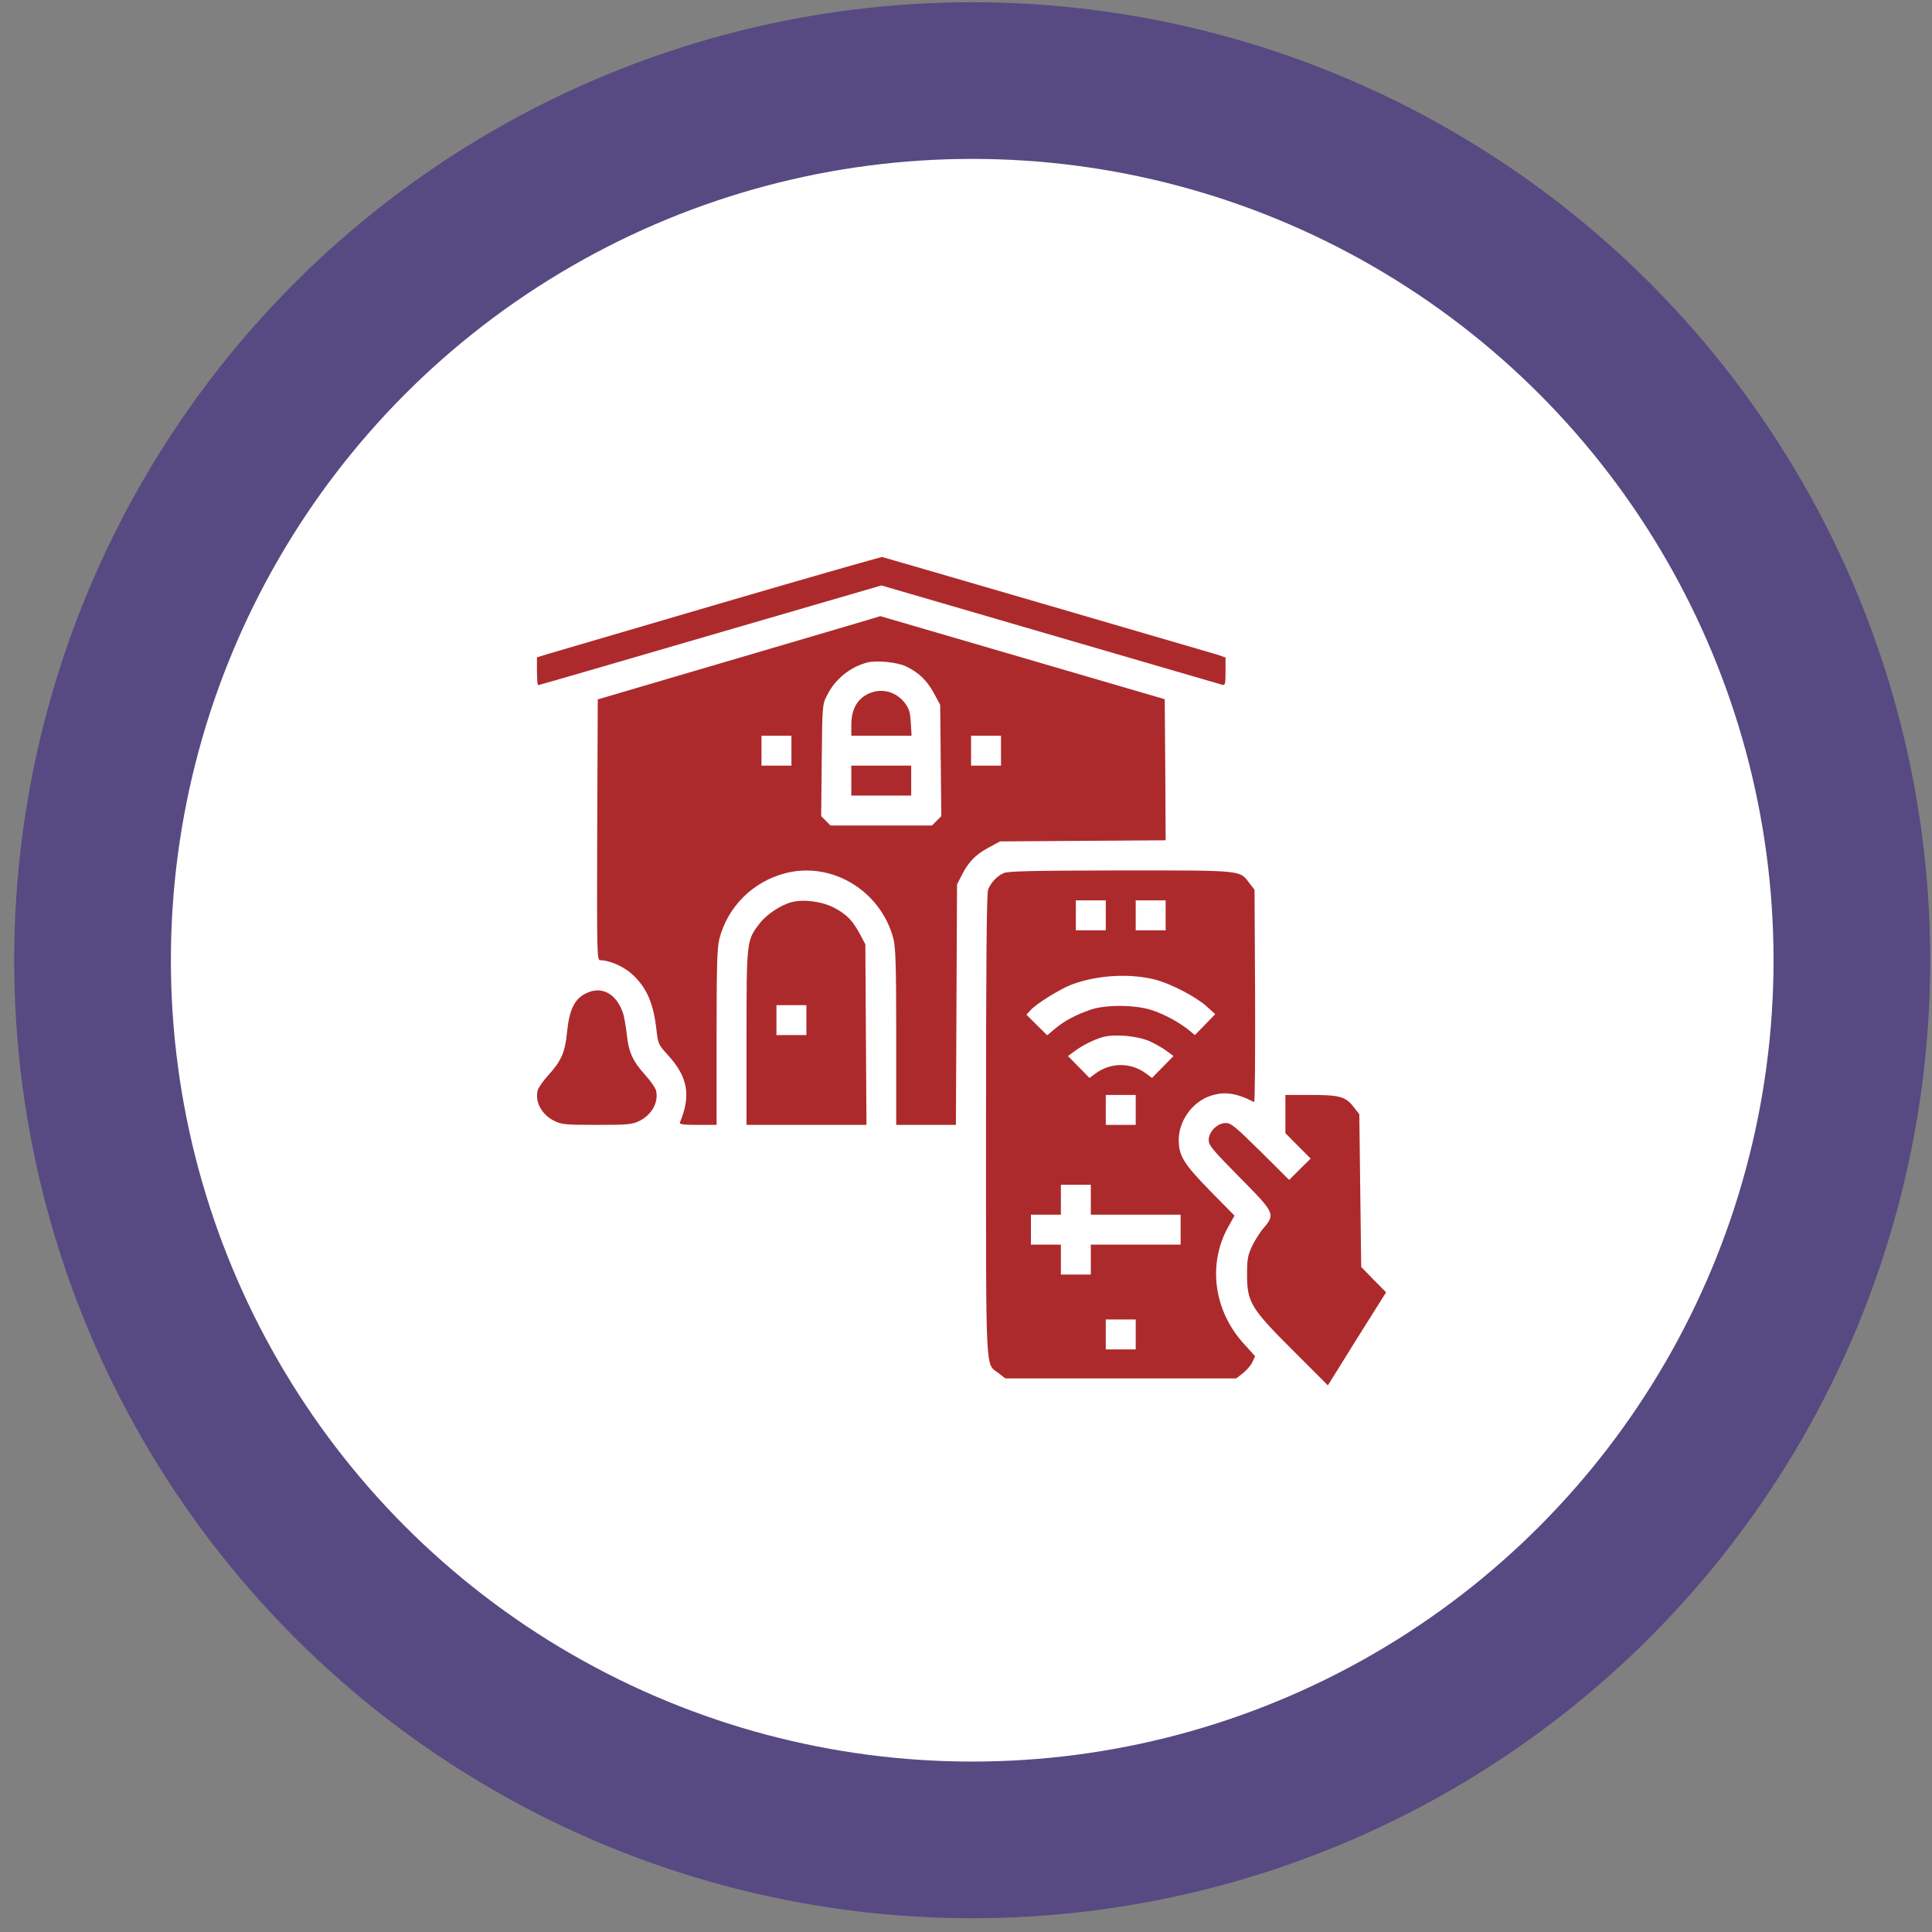 <svg width="121" height="121" viewBox="0 0 121 121" fill="none" xmlns="http://www.w3.org/2000/svg">
<rect x="0" y="0" width="121" height="121" fill="#808080" stroke="none"/>
<circle cx="60.889" cy="60.139" r="60" fill="#574A82"/>
<circle cx="60.889" cy="60.139" r="50.187" fill="white"/>
<path d="M45.231 37.756C39.782 39.35 34.942 40.779 34.485 40.908L33.629 41.166V42.033C33.629 42.514 33.665 42.912 33.7 42.912C33.747 42.912 38.598 41.506 44.493 39.783L55.204 36.666L65.774 39.748C71.586 41.447 76.438 42.853 76.555 42.889C76.731 42.935 76.754 42.842 76.754 42.057V41.178L76.204 40.99C75.735 40.85 55.614 34.978 55.251 34.885C55.192 34.873 50.68 36.162 45.231 37.756Z" fill="#AD2A2C"/>
<path d="M46.286 41.201L37.438 43.803L37.403 51.971C37.379 59.81 37.391 60.139 37.59 60.139C38.176 60.139 39.079 60.537 39.606 61.029C40.52 61.885 40.93 62.834 41.118 64.545C41.211 65.365 41.246 65.436 41.821 66.068C43.086 67.451 43.286 68.6 42.583 70.299C42.536 70.416 42.793 70.451 43.696 70.451H44.879V64.967C44.879 60.42 44.914 59.365 45.055 58.791C45.583 56.775 47.153 55.217 49.18 54.69C52.098 53.928 55.168 55.791 55.954 58.791C56.094 59.365 56.129 60.42 56.129 64.967V70.451H58.004H59.868L59.903 62.916L59.938 55.393L60.208 54.865C60.618 54.022 61.086 53.529 61.895 53.096L62.633 52.697L67.825 52.662L73.004 52.627L72.981 48.209L72.946 43.791L64.04 41.19C59.141 39.76 55.133 38.588 55.133 38.588C55.133 38.6 51.149 39.772 46.286 41.201ZM56.727 41.728C57.536 42.115 58.039 42.596 58.485 43.404L58.883 44.143L58.918 47.623L58.954 51.115L58.661 51.408L58.368 51.701H55.192H52.016L51.723 51.408L51.43 51.115L51.465 47.623C51.5 44.19 51.5 44.131 51.793 43.557C52.286 42.549 53.235 41.775 54.313 41.494C54.887 41.342 56.164 41.471 56.727 41.728ZM49.567 47.014V47.951H48.629H47.692V47.014V46.076H48.629H49.567V47.014ZM62.692 47.014V47.951H61.754H60.817V47.014V46.076H61.754H62.692V47.014Z" fill="#AD2A2C"/>
<path d="M54.43 43.428C53.68 43.768 53.317 44.412 53.317 45.443V46.076H55.204H57.09L57.044 45.268C57.008 44.611 56.938 44.389 56.669 44.025C56.129 43.322 55.227 43.076 54.43 43.428Z" fill="#AD2A2C"/>
<path d="M53.317 48.889V49.826H55.192H57.067V48.889V47.951H55.192H53.317V48.889Z" fill="#AD2A2C"/>
<path d="M62.868 54.678C62.434 54.865 62.047 55.287 61.883 55.721C61.79 55.955 61.754 60.537 61.754 70.463C61.754 86.389 61.708 85.369 62.528 85.99L62.961 86.33H70.192H77.422L77.832 86.014C78.055 85.838 78.325 85.533 78.43 85.322L78.606 84.936L77.915 84.174C76.016 82.1 75.618 79.17 76.93 76.826L77.317 76.135L75.758 74.553C74.129 72.877 73.825 72.385 73.825 71.389C73.825 70.193 74.68 69.01 75.805 68.635C76.696 68.342 77.411 68.447 78.547 69.022C78.594 69.045 78.618 66.068 78.606 62.4L78.571 55.721L78.231 55.287C77.633 54.49 77.868 54.514 70.168 54.514C64.637 54.525 63.149 54.56 62.868 54.678ZM69.254 57.326V58.264H68.317H67.379V57.326V56.389H68.317H69.254V57.326ZM73.004 57.326V58.264H72.067H71.129V57.326V56.389H72.067H73.004V57.326ZM72.36 61.357C73.344 61.615 74.844 62.4 75.536 62.998L76.11 63.514L75.477 64.17L74.832 64.826L74.481 64.533C73.872 64.041 72.981 63.549 72.184 63.279C71.176 62.928 69.278 62.904 68.317 63.232C67.391 63.549 66.676 63.924 66.09 64.416L65.586 64.838L64.93 64.193L64.286 63.549L64.52 63.291C64.872 62.881 66.395 61.932 67.122 61.662C68.704 61.064 70.766 60.947 72.36 61.357ZM72.032 65.225C72.395 65.4 72.876 65.67 73.098 65.846L73.497 66.139L72.817 66.83L72.149 67.51L71.786 67.24C70.825 66.525 69.559 66.525 68.598 67.24L68.235 67.51L67.567 66.83L66.887 66.139L67.286 65.846C67.801 65.459 68.563 65.084 69.102 64.943C69.887 64.744 71.27 64.885 72.032 65.225ZM71.129 69.514V70.451H70.192H69.254V69.514V68.576H70.192H71.129V69.514ZM68.317 75.139V76.076H71.129H73.942V77.014V77.951H71.129H68.317V78.889V79.826H67.379H66.442V78.889V77.951H65.504H64.567V77.014V76.076H65.504H66.442V75.139V74.201H67.379H68.317V75.139ZM71.129 83.576V84.514H70.192H69.254V83.576V82.639H70.192H71.129V83.576Z" fill="#AD2A2C"/>
<path d="M49.602 56.494C48.911 56.67 47.985 57.279 47.563 57.853C46.754 58.897 46.754 58.943 46.754 65.014V70.451H50.504H54.266L54.231 64.791L54.196 59.143L53.879 58.545C53.411 57.666 53.059 57.291 52.274 56.869C51.512 56.459 50.352 56.307 49.602 56.494ZM50.504 63.889V64.826H49.567H48.629V63.889V62.951H49.567H50.504V63.889Z" fill="#AD2A2C"/>
<path d="M36.7 62.213C35.973 62.564 35.645 63.244 35.505 64.721C35.387 65.904 35.153 66.443 34.333 67.346C34.016 67.697 33.723 68.119 33.676 68.283C33.489 69.022 33.934 69.818 34.719 70.205C35.176 70.428 35.434 70.451 37.38 70.451C39.325 70.451 39.583 70.428 40.04 70.205C40.825 69.818 41.27 69.022 41.083 68.283C41.036 68.119 40.743 67.697 40.426 67.346C39.63 66.467 39.372 65.904 39.255 64.779C39.196 64.264 39.09 63.643 39.008 63.42C38.587 62.213 37.673 61.732 36.7 62.213Z" fill="#AD2A2C"/>
<path d="M80.504 69.772V70.967L81.29 71.764L82.086 72.561L81.407 73.228L80.739 73.897L78.946 72.115C77.364 70.557 77.106 70.334 76.766 70.334C76.251 70.334 75.7 70.873 75.7 71.4C75.7 71.728 75.934 72.01 77.633 73.732C79.848 75.971 79.883 76.029 79.133 76.92C78.899 77.189 78.571 77.717 78.407 78.068C78.149 78.619 78.102 78.865 78.102 79.826C78.102 81.561 78.336 81.947 81.008 84.607L83.165 86.764L84.981 83.846L86.809 80.939L86.024 80.143L85.251 79.346L85.192 74.564L85.133 69.783L84.793 69.35C84.29 68.682 83.915 68.576 82.086 68.576H80.504V69.772Z" fill="#AD2A2C"/>
</svg>
